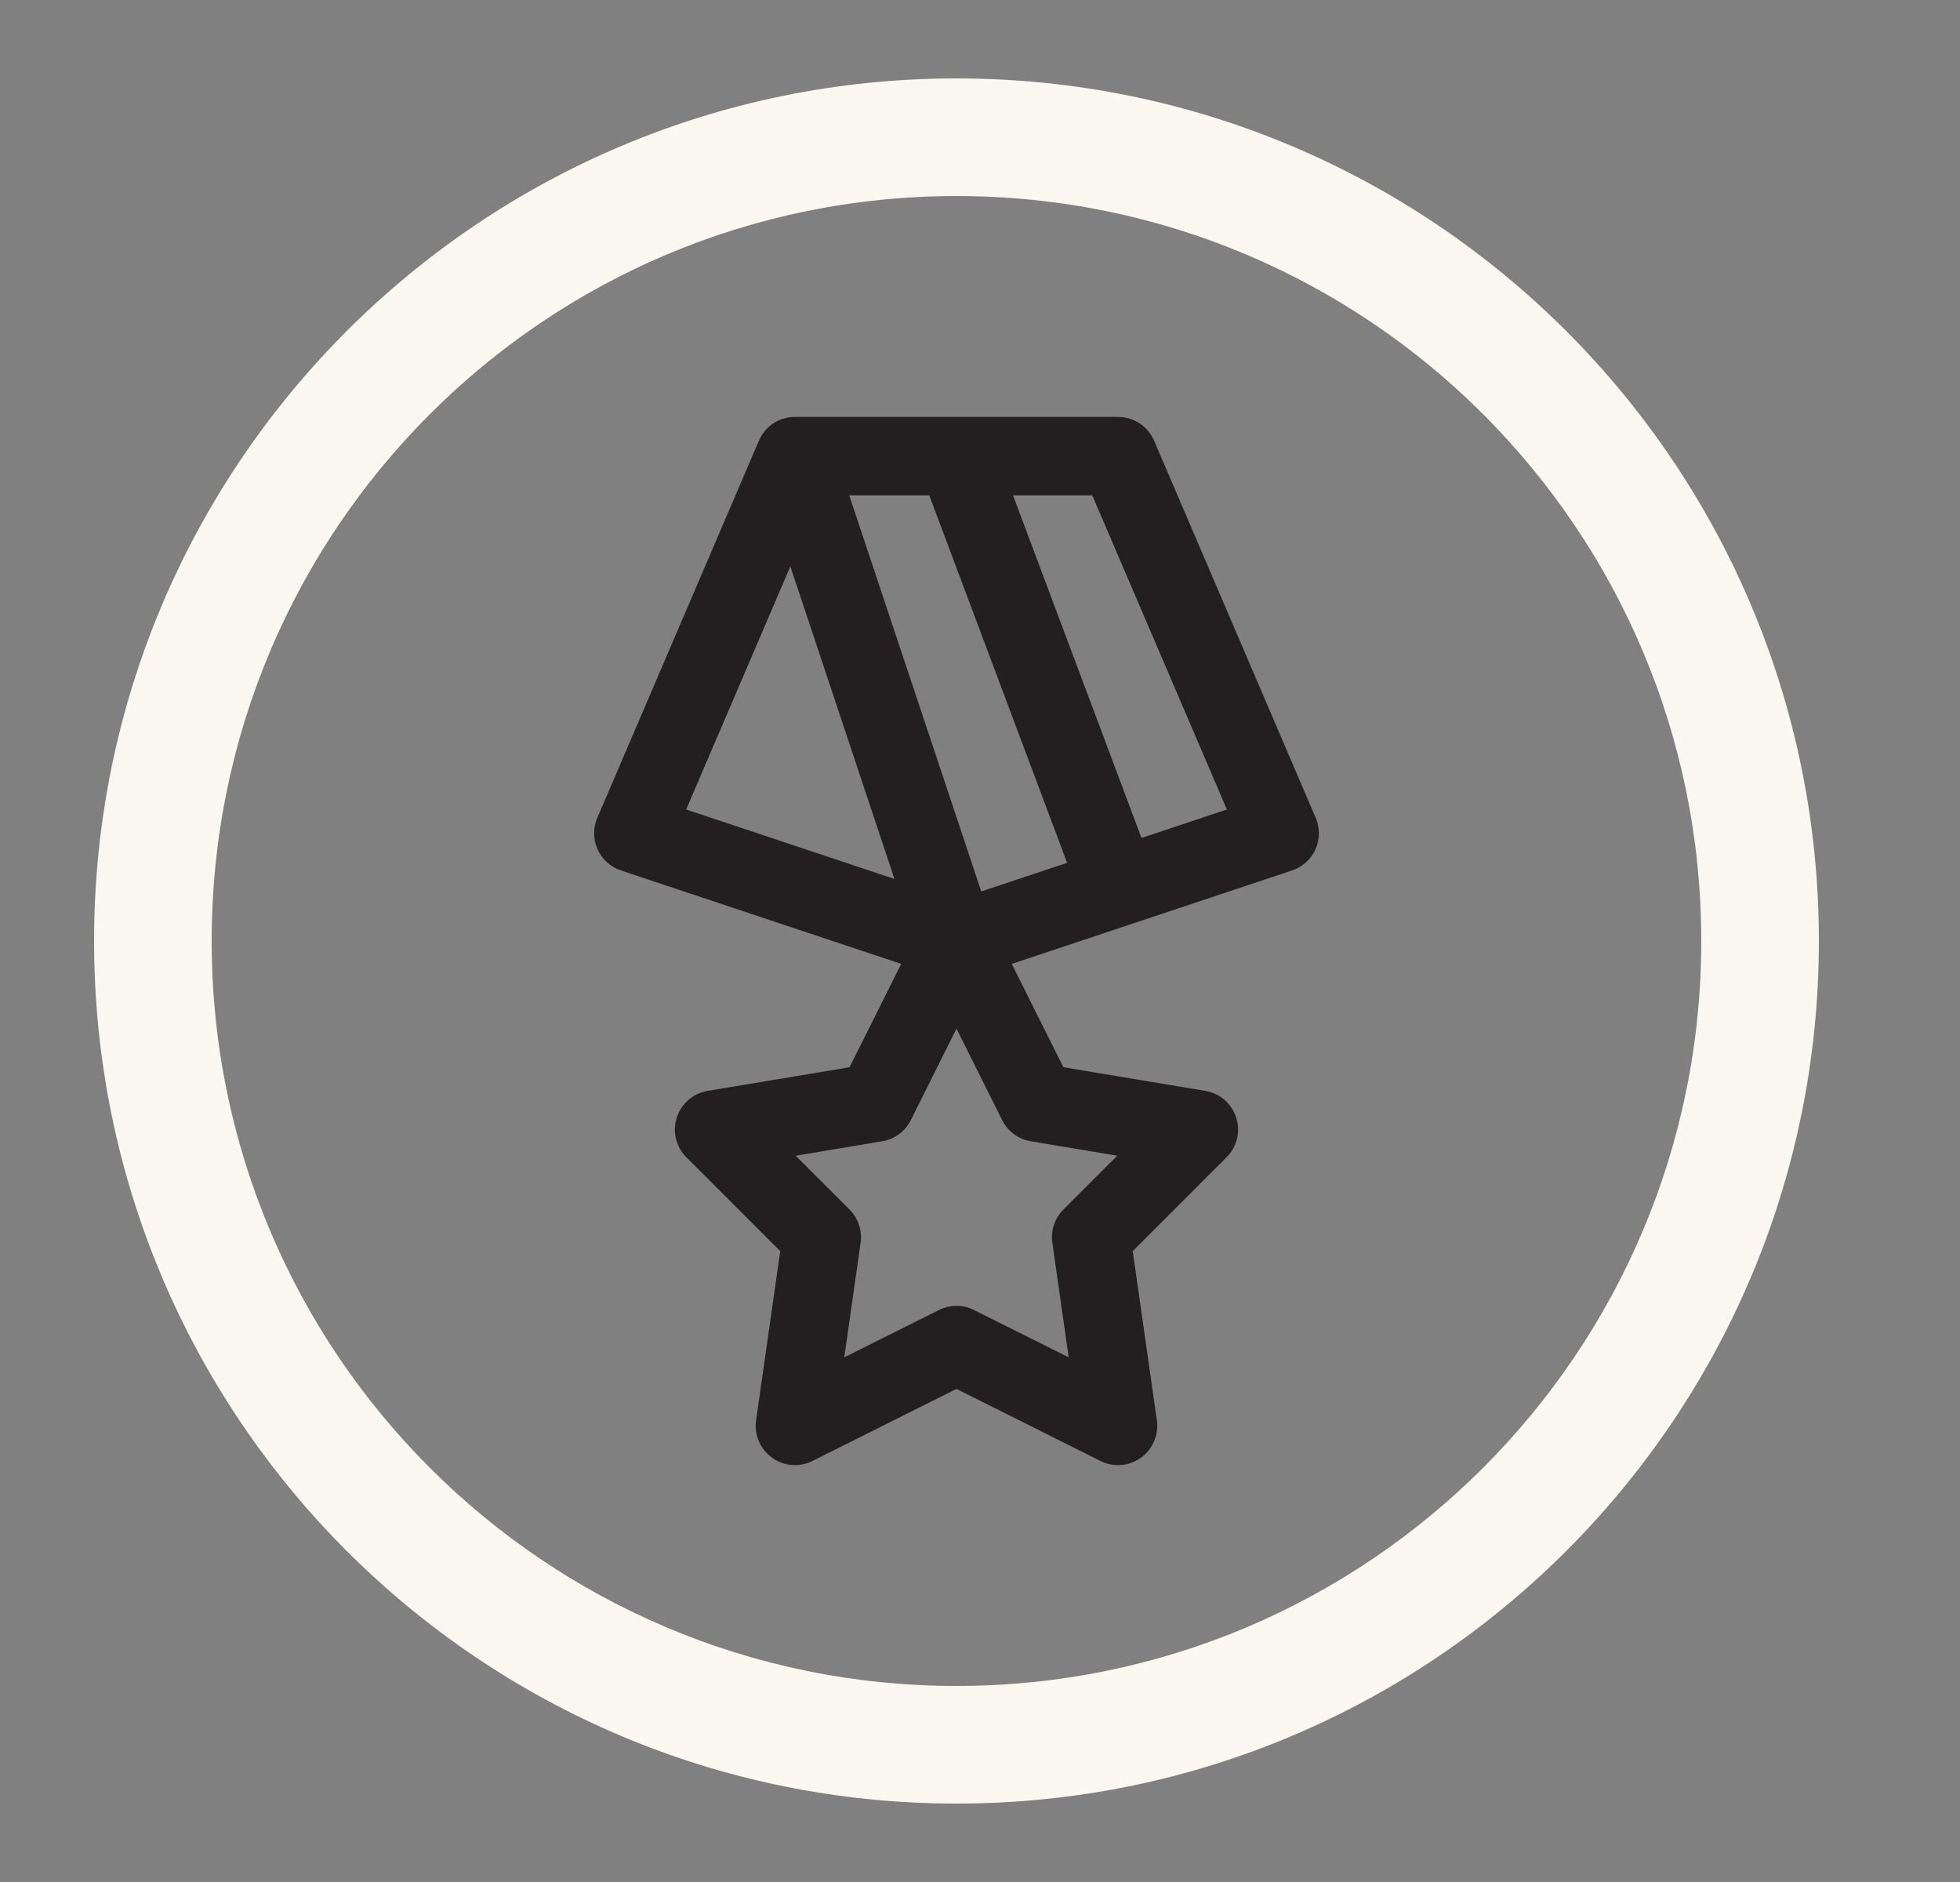 <svg width="25" height="24" viewBox="0 0 25 24" fill="none" xmlns="http://www.w3.org/2000/svg">
<rect x="0" y="0" width="25" height="24" fill="#808080" stroke="none"/>
<path fill-rule="evenodd" clip-rule="evenodd" d="M12.2 21.5C17.447 21.5 21.7 17.247 21.7 12C21.7 6.753 17.447 2.5 12.2 2.5C6.953 2.5 2.7 6.753 2.7 12C2.7 17.247 6.953 21.5 12.2 21.5ZM12.2 23C18.275 23 23.2 18.075 23.2 12C23.2 5.925 18.275 1 12.2 1C6.125 1 1.2 5.925 1.2 12C1.2 18.075 6.125 23 12.2 23Z" fill="#FAF7F1"/>
<path fill-rule="evenodd" clip-rule="evenodd" d="M10.15 5.317C10.094 5.315 10.037 5.324 9.981 5.342C9.833 5.392 9.724 5.503 9.672 5.638L7.619 10.429C7.563 10.557 7.565 10.703 7.622 10.831C7.679 10.958 7.787 11.056 7.92 11.1L11.495 12.292L10.836 13.61L9.026 13.911C8.841 13.942 8.689 14.074 8.632 14.252C8.575 14.43 8.622 14.626 8.755 14.758L9.952 15.955L9.644 18.113C9.618 18.297 9.696 18.48 9.847 18.589C9.997 18.698 10.196 18.714 10.363 18.631L12.2 17.712L14.037 18.631C14.204 18.714 14.403 18.698 14.553 18.589C14.704 18.48 14.782 18.297 14.756 18.113L14.448 15.955L15.645 14.758C15.778 14.626 15.825 14.43 15.768 14.252C15.711 14.074 15.559 13.942 15.374 13.911L13.564 13.61L12.905 12.292L16.481 11.1C16.613 11.056 16.721 10.958 16.779 10.831C16.836 10.703 16.837 10.557 16.782 10.429L14.721 5.62C14.642 5.436 14.461 5.317 14.261 5.317H12.211C12.204 5.317 12.196 5.317 12.189 5.317H10.15ZM10.832 6.317H11.853L13.611 11.003L12.516 11.368L10.832 6.317ZM12.921 6.317L14.56 10.686L15.649 10.323L13.932 6.317H12.921ZM10.081 7.223L8.752 10.323L11.409 11.209L10.081 7.223ZM11.617 14.285L12.2 13.118L12.783 14.285C12.855 14.428 12.991 14.528 13.148 14.554L14.251 14.738L13.564 15.425C13.453 15.536 13.4 15.694 13.423 15.849L13.631 17.309L12.424 16.706C12.283 16.635 12.117 16.635 11.976 16.706L10.769 17.309L10.977 15.849C11 15.694 10.947 15.536 10.836 15.425L10.149 14.738L11.252 14.554C11.409 14.528 11.545 14.428 11.617 14.285Z" fill="#231F20"/>
</svg>
